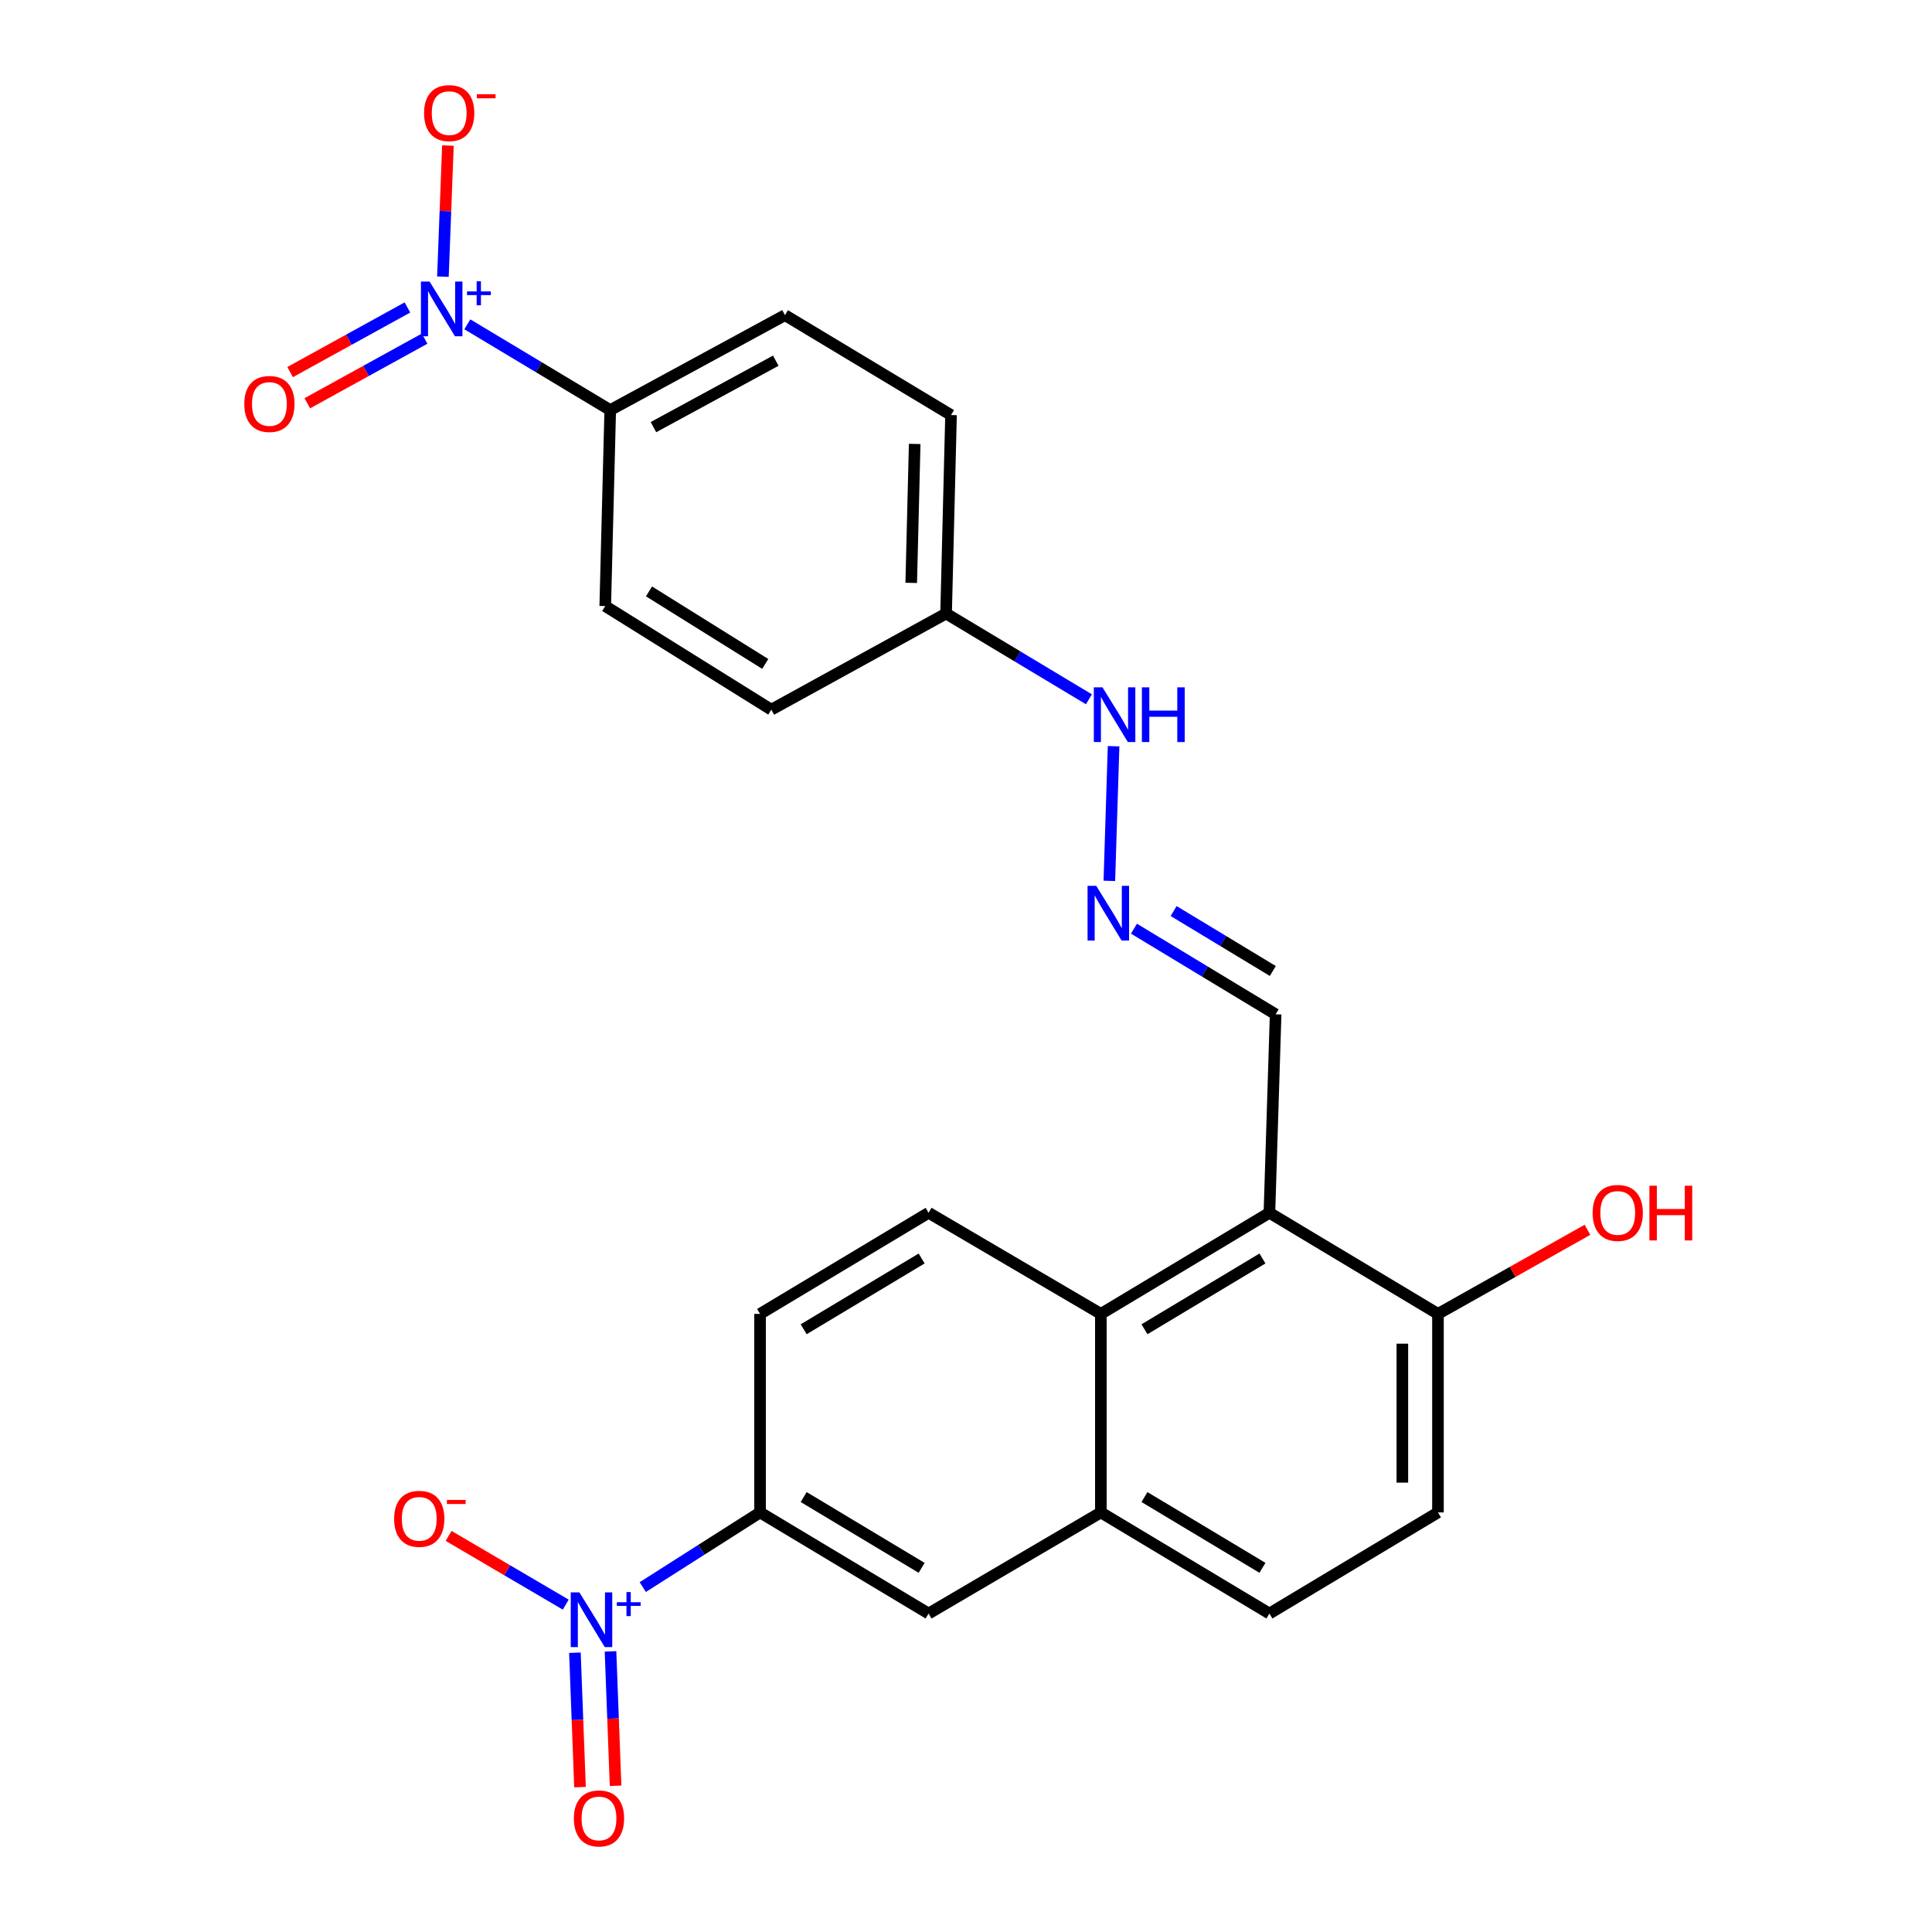 <?xml version='1.0' encoding='iso-8859-1'?>
<svg version='1.1' baseProfile='full'
              xmlns='http://www.w3.org/2000/svg'
                      xmlns:rdkit='http://www.rdkit.org/xml'
                      xmlns:xlink='http://www.w3.org/1999/xlink'
                  xml:space='preserve'
width='1000px' height='1000px' viewBox='0 0 1000 1000'>
<!-- END OF HEADER -->
<rect style='opacity:1.0;fill:#FFFFFF;stroke:none' width='1000' height='1000' x='0' y='0'> </rect>
<path class='bond-3' d='M 332.694,821.477 L 363.051,802.151' style='fill:none;fill-rule:evenodd;stroke:#0000FF;stroke-width:6px;stroke-linecap:butt;stroke-linejoin:miter;stroke-opacity:1' />
<path class='bond-3' d='M 363.051,802.151 L 393.408,782.826' style='fill:none;fill-rule:evenodd;stroke:#000000;stroke-width:6px;stroke-linecap:butt;stroke-linejoin:miter;stroke-opacity:1' />
<path class='bond-9' d='M 292.832,830.554 L 262.515,812.766' style='fill:none;fill-rule:evenodd;stroke:#0000FF;stroke-width:6px;stroke-linecap:butt;stroke-linejoin:miter;stroke-opacity:1' />
<path class='bond-9' d='M 262.515,812.766 L 232.198,794.979' style='fill:none;fill-rule:evenodd;stroke:#FF0000;stroke-width:6px;stroke-linecap:butt;stroke-linejoin:miter;stroke-opacity:1' />
<path class='bond-12' d='M 297.578,855.451 L 298.891,890.232' style='fill:none;fill-rule:evenodd;stroke:#0000FF;stroke-width:6px;stroke-linecap:butt;stroke-linejoin:miter;stroke-opacity:1' />
<path class='bond-12' d='M 298.891,890.232 L 300.205,925.014' style='fill:none;fill-rule:evenodd;stroke:#FF0000;stroke-width:6px;stroke-linecap:butt;stroke-linejoin:miter;stroke-opacity:1' />
<path class='bond-12' d='M 315.998,854.755 L 317.312,889.536' style='fill:none;fill-rule:evenodd;stroke:#0000FF;stroke-width:6px;stroke-linecap:butt;stroke-linejoin:miter;stroke-opacity:1' />
<path class='bond-12' d='M 317.312,889.536 L 318.625,924.318' style='fill:none;fill-rule:evenodd;stroke:#FF0000;stroke-width:6px;stroke-linecap:butt;stroke-linejoin:miter;stroke-opacity:1' />
<path class='bond-0' d='M 241.896,167.87 L 278.875,190.064' style='fill:none;fill-rule:evenodd;stroke:#0000FF;stroke-width:6px;stroke-linecap:butt;stroke-linejoin:miter;stroke-opacity:1' />
<path class='bond-0' d='M 278.875,190.064 L 315.854,212.259' style='fill:none;fill-rule:evenodd;stroke:#000000;stroke-width:6px;stroke-linecap:butt;stroke-linejoin:miter;stroke-opacity:1' />
<path class='bond-10' d='M 229.252,143.2 L 230.55,109.271' style='fill:none;fill-rule:evenodd;stroke:#0000FF;stroke-width:6px;stroke-linecap:butt;stroke-linejoin:miter;stroke-opacity:1' />
<path class='bond-10' d='M 230.55,109.271 L 231.848,75.342' style='fill:none;fill-rule:evenodd;stroke:#FF0000;stroke-width:6px;stroke-linecap:butt;stroke-linejoin:miter;stroke-opacity:1' />
<path class='bond-13' d='M 210.881,159.142 L 180.523,175.864' style='fill:none;fill-rule:evenodd;stroke:#0000FF;stroke-width:6px;stroke-linecap:butt;stroke-linejoin:miter;stroke-opacity:1' />
<path class='bond-13' d='M 180.523,175.864 L 150.165,192.586' style='fill:none;fill-rule:evenodd;stroke:#FF0000;stroke-width:6px;stroke-linecap:butt;stroke-linejoin:miter;stroke-opacity:1' />
<path class='bond-13' d='M 219.774,175.288 L 189.416,192.01' style='fill:none;fill-rule:evenodd;stroke:#0000FF;stroke-width:6px;stroke-linecap:butt;stroke-linejoin:miter;stroke-opacity:1' />
<path class='bond-13' d='M 189.416,192.01 L 159.058,208.732' style='fill:none;fill-rule:evenodd;stroke:#FF0000;stroke-width:6px;stroke-linecap:butt;stroke-linejoin:miter;stroke-opacity:1' />
<path class='bond-1' d='M 657.047,627.728 L 569.806,680.069' style='fill:none;fill-rule:evenodd;stroke:#000000;stroke-width:6px;stroke-linecap:butt;stroke-linejoin:miter;stroke-opacity:1' />
<path class='bond-1' d='M 653.444,651.386 L 592.375,688.025' style='fill:none;fill-rule:evenodd;stroke:#000000;stroke-width:6px;stroke-linecap:butt;stroke-linejoin:miter;stroke-opacity:1' />
<path class='bond-11' d='M 657.047,627.728 L 744.289,680.069' style='fill:none;fill-rule:evenodd;stroke:#000000;stroke-width:6px;stroke-linecap:butt;stroke-linejoin:miter;stroke-opacity:1' />
<path class='bond-14' d='M 657.047,627.728 L 660.263,525.003' style='fill:none;fill-rule:evenodd;stroke:#000000;stroke-width:6px;stroke-linecap:butt;stroke-linejoin:miter;stroke-opacity:1' />
<path class='bond-2' d='M 569.806,680.069 L 480.639,627.728' style='fill:none;fill-rule:evenodd;stroke:#000000;stroke-width:6px;stroke-linecap:butt;stroke-linejoin:miter;stroke-opacity:1' />
<path class='bond-25' d='M 569.806,680.069 L 569.806,782.826' style='fill:none;fill-rule:evenodd;stroke:#000000;stroke-width:6px;stroke-linecap:butt;stroke-linejoin:miter;stroke-opacity:1' />
<path class='bond-6' d='M 393.408,782.826 L 480.639,835.166' style='fill:none;fill-rule:evenodd;stroke:#000000;stroke-width:6px;stroke-linecap:butt;stroke-linejoin:miter;stroke-opacity:1' />
<path class='bond-6' d='M 415.977,774.87 L 477.039,811.509' style='fill:none;fill-rule:evenodd;stroke:#000000;stroke-width:6px;stroke-linecap:butt;stroke-linejoin:miter;stroke-opacity:1' />
<path class='bond-15' d='M 393.408,782.826 L 393.408,680.069' style='fill:none;fill-rule:evenodd;stroke:#000000;stroke-width:6px;stroke-linecap:butt;stroke-linejoin:miter;stroke-opacity:1' />
<path class='bond-4' d='M 569.806,782.826 L 480.639,835.166' style='fill:none;fill-rule:evenodd;stroke:#000000;stroke-width:6px;stroke-linecap:butt;stroke-linejoin:miter;stroke-opacity:1' />
<path class='bond-16' d='M 569.806,782.826 L 657.047,835.166' style='fill:none;fill-rule:evenodd;stroke:#000000;stroke-width:6px;stroke-linecap:butt;stroke-linejoin:miter;stroke-opacity:1' />
<path class='bond-16' d='M 592.375,774.87 L 653.444,811.508' style='fill:none;fill-rule:evenodd;stroke:#000000;stroke-width:6px;stroke-linecap:butt;stroke-linejoin:miter;stroke-opacity:1' />
<path class='bond-5' d='M 315.854,212.259 L 406.311,163.123' style='fill:none;fill-rule:evenodd;stroke:#000000;stroke-width:6px;stroke-linecap:butt;stroke-linejoin:miter;stroke-opacity:1' />
<path class='bond-5' d='M 338.221,221.086 L 401.541,186.692' style='fill:none;fill-rule:evenodd;stroke:#000000;stroke-width:6px;stroke-linecap:butt;stroke-linejoin:miter;stroke-opacity:1' />
<path class='bond-27' d='M 315.854,212.259 L 313.273,313.704' style='fill:none;fill-rule:evenodd;stroke:#000000;stroke-width:6px;stroke-linecap:butt;stroke-linejoin:miter;stroke-opacity:1' />
<path class='bond-7' d='M 480.639,627.728 L 393.408,680.069' style='fill:none;fill-rule:evenodd;stroke:#000000;stroke-width:6px;stroke-linecap:butt;stroke-linejoin:miter;stroke-opacity:1' />
<path class='bond-7' d='M 477.039,651.386 L 415.977,688.024' style='fill:none;fill-rule:evenodd;stroke:#000000;stroke-width:6px;stroke-linecap:butt;stroke-linejoin:miter;stroke-opacity:1' />
<path class='bond-8' d='M 586.936,480.682 L 623.6,502.843' style='fill:none;fill-rule:evenodd;stroke:#0000FF;stroke-width:6px;stroke-linecap:butt;stroke-linejoin:miter;stroke-opacity:1' />
<path class='bond-8' d='M 623.6,502.843 L 660.263,525.003' style='fill:none;fill-rule:evenodd;stroke:#000000;stroke-width:6px;stroke-linecap:butt;stroke-linejoin:miter;stroke-opacity:1' />
<path class='bond-8' d='M 607.47,471.555 L 633.135,487.067' style='fill:none;fill-rule:evenodd;stroke:#0000FF;stroke-width:6px;stroke-linecap:butt;stroke-linejoin:miter;stroke-opacity:1' />
<path class='bond-8' d='M 633.135,487.067 L 658.799,502.579' style='fill:none;fill-rule:evenodd;stroke:#000000;stroke-width:6px;stroke-linecap:butt;stroke-linejoin:miter;stroke-opacity:1' />
<path class='bond-18' d='M 574.194,455.932 L 576.389,386.237' style='fill:none;fill-rule:evenodd;stroke:#0000FF;stroke-width:6px;stroke-linecap:butt;stroke-linejoin:miter;stroke-opacity:1' />
<path class='bond-24' d='M 744.289,680.069 L 782.978,658.306' style='fill:none;fill-rule:evenodd;stroke:#000000;stroke-width:6px;stroke-linecap:butt;stroke-linejoin:miter;stroke-opacity:1' />
<path class='bond-24' d='M 782.978,658.306 L 821.668,636.542' style='fill:none;fill-rule:evenodd;stroke:#FF0000;stroke-width:6px;stroke-linecap:butt;stroke-linejoin:miter;stroke-opacity:1' />
<path class='bond-26' d='M 744.289,680.069 L 744.289,782.826' style='fill:none;fill-rule:evenodd;stroke:#000000;stroke-width:6px;stroke-linecap:butt;stroke-linejoin:miter;stroke-opacity:1' />
<path class='bond-26' d='M 725.855,695.483 L 725.855,767.412' style='fill:none;fill-rule:evenodd;stroke:#000000;stroke-width:6px;stroke-linecap:butt;stroke-linejoin:miter;stroke-opacity:1' />
<path class='bond-17' d='M 657.047,835.166 L 744.289,782.826' style='fill:none;fill-rule:evenodd;stroke:#000000;stroke-width:6px;stroke-linecap:butt;stroke-linejoin:miter;stroke-opacity:1' />
<path class='bond-21' d='M 563.62,361.951 L 526.656,339.758' style='fill:none;fill-rule:evenodd;stroke:#0000FF;stroke-width:6px;stroke-linecap:butt;stroke-linejoin:miter;stroke-opacity:1' />
<path class='bond-21' d='M 526.656,339.758 L 489.692,317.565' style='fill:none;fill-rule:evenodd;stroke:#000000;stroke-width:6px;stroke-linecap:butt;stroke-linejoin:miter;stroke-opacity:1' />
<path class='bond-19' d='M 406.311,163.123 L 492.252,214.829' style='fill:none;fill-rule:evenodd;stroke:#000000;stroke-width:6px;stroke-linecap:butt;stroke-linejoin:miter;stroke-opacity:1' />
<path class='bond-20' d='M 313.273,313.704 L 399.225,367.325' style='fill:none;fill-rule:evenodd;stroke:#000000;stroke-width:6px;stroke-linecap:butt;stroke-linejoin:miter;stroke-opacity:1' />
<path class='bond-20' d='M 335.923,306.108 L 396.089,343.642' style='fill:none;fill-rule:evenodd;stroke:#000000;stroke-width:6px;stroke-linecap:butt;stroke-linejoin:miter;stroke-opacity:1' />
<path class='bond-22' d='M 489.692,317.565 L 399.225,367.325' style='fill:none;fill-rule:evenodd;stroke:#000000;stroke-width:6px;stroke-linecap:butt;stroke-linejoin:miter;stroke-opacity:1' />
<path class='bond-23' d='M 489.692,317.565 L 492.252,214.829' style='fill:none;fill-rule:evenodd;stroke:#000000;stroke-width:6px;stroke-linecap:butt;stroke-linejoin:miter;stroke-opacity:1' />
<path class='bond-23' d='M 471.648,301.695 L 473.44,229.78' style='fill:none;fill-rule:evenodd;stroke:#000000;stroke-width:6px;stroke-linecap:butt;stroke-linejoin:miter;stroke-opacity:1' />
<path  class='atom-0' d='M 299.896 824.212
L 309.176 839.212
Q 310.096 840.692, 311.576 843.372
Q 313.056 846.052, 313.136 846.212
L 313.136 824.212
L 316.896 824.212
L 316.896 852.532
L 313.016 852.532
L 303.056 836.132
Q 301.896 834.212, 300.656 832.012
Q 299.456 829.812, 299.096 829.132
L 299.096 852.532
L 295.416 852.532
L 295.416 824.212
L 299.896 824.212
' fill='#0000FF'/>
<path  class='atom-0' d='M 319.272 829.317
L 324.262 829.317
L 324.262 824.063
L 326.479 824.063
L 326.479 829.317
L 331.601 829.317
L 331.601 831.217
L 326.479 831.217
L 326.479 836.497
L 324.262 836.497
L 324.262 831.217
L 319.272 831.217
L 319.272 829.317
' fill='#0000FF'/>
<path  class='atom-1' d='M 222.353 145.737
L 231.633 160.737
Q 232.553 162.217, 234.033 164.897
Q 235.513 167.577, 235.593 167.737
L 235.593 145.737
L 239.353 145.737
L 239.353 174.057
L 235.473 174.057
L 225.513 157.657
Q 224.353 155.737, 223.113 153.537
Q 221.913 151.337, 221.553 150.657
L 221.553 174.057
L 217.873 174.057
L 217.873 145.737
L 222.353 145.737
' fill='#0000FF'/>
<path  class='atom-1' d='M 241.729 150.842
L 246.718 150.842
L 246.718 145.589
L 248.936 145.589
L 248.936 150.842
L 254.057 150.842
L 254.057 152.743
L 248.936 152.743
L 248.936 158.023
L 246.718 158.023
L 246.718 152.743
L 241.729 152.743
L 241.729 150.842
' fill='#0000FF'/>
<path  class='atom-9' d='M 567.407 458.502
L 576.687 473.502
Q 577.607 474.982, 579.087 477.662
Q 580.567 480.342, 580.647 480.502
L 580.647 458.502
L 584.407 458.502
L 584.407 486.822
L 580.527 486.822
L 570.567 470.422
Q 569.407 468.502, 568.167 466.302
Q 566.967 464.102, 566.607 463.422
L 566.607 486.822
L 562.927 486.822
L 562.927 458.502
L 567.407 458.502
' fill='#0000FF'/>
<path  class='atom-10' d='M 204 786.142
Q 204 779.342, 207.36 775.542
Q 210.72 771.742, 217 771.742
Q 223.28 771.742, 226.64 775.542
Q 230 779.342, 230 786.142
Q 230 793.022, 226.6 796.942
Q 223.2 800.822, 217 800.822
Q 210.76 800.822, 207.36 796.942
Q 204 793.062, 204 786.142
M 217 797.622
Q 221.32 797.622, 223.64 794.742
Q 226 791.822, 226 786.142
Q 226 780.582, 223.64 777.782
Q 221.32 774.942, 217 774.942
Q 212.68 774.942, 210.32 777.742
Q 208 780.542, 208 786.142
Q 208 791.862, 210.32 794.742
Q 212.68 797.622, 217 797.622
' fill='#FF0000'/>
<path  class='atom-10' d='M 231.32 776.364
L 241.008 776.364
L 241.008 778.476
L 231.32 778.476
L 231.32 776.364
' fill='#FF0000'/>
<path  class='atom-11' d='M 219.494 58.542
Q 219.494 51.742, 222.854 47.942
Q 226.214 44.142, 232.494 44.142
Q 238.774 44.142, 242.134 47.942
Q 245.494 51.742, 245.494 58.542
Q 245.494 65.422, 242.094 69.342
Q 238.694 73.222, 232.494 73.222
Q 226.254 73.222, 222.854 69.342
Q 219.494 65.462, 219.494 58.542
M 232.494 70.022
Q 236.814 70.022, 239.134 67.142
Q 241.494 64.222, 241.494 58.542
Q 241.494 52.982, 239.134 50.182
Q 236.814 47.342, 232.494 47.342
Q 228.174 47.342, 225.814 50.142
Q 223.494 52.942, 223.494 58.542
Q 223.494 64.262, 225.814 67.142
Q 228.174 70.022, 232.494 70.022
' fill='#FF0000'/>
<path  class='atom-11' d='M 246.814 48.764
L 256.503 48.764
L 256.503 50.876
L 246.814 50.876
L 246.814 48.764
' fill='#FF0000'/>
<path  class='atom-13' d='M 297.037 941.218
Q 297.037 934.418, 300.397 930.618
Q 303.757 926.818, 310.037 926.818
Q 316.317 926.818, 319.677 930.618
Q 323.037 934.418, 323.037 941.218
Q 323.037 948.098, 319.637 952.018
Q 316.237 955.898, 310.037 955.898
Q 303.797 955.898, 300.397 952.018
Q 297.037 948.138, 297.037 941.218
M 310.037 952.698
Q 314.357 952.698, 316.677 949.818
Q 319.037 946.898, 319.037 941.218
Q 319.037 935.658, 316.677 932.858
Q 314.357 930.018, 310.037 930.018
Q 305.717 930.018, 303.357 932.818
Q 301.037 935.618, 301.037 941.218
Q 301.037 946.938, 303.357 949.818
Q 305.717 952.698, 310.037 952.698
' fill='#FF0000'/>
<path  class='atom-14' d='M 126.446 209.092
Q 126.446 202.292, 129.806 198.492
Q 133.166 194.692, 139.446 194.692
Q 145.726 194.692, 149.086 198.492
Q 152.446 202.292, 152.446 209.092
Q 152.446 215.972, 149.046 219.892
Q 145.646 223.772, 139.446 223.772
Q 133.206 223.772, 129.806 219.892
Q 126.446 216.012, 126.446 209.092
M 139.446 220.572
Q 143.766 220.572, 146.086 217.692
Q 148.446 214.772, 148.446 209.092
Q 148.446 203.532, 146.086 200.732
Q 143.766 197.892, 139.446 197.892
Q 135.126 197.892, 132.766 200.692
Q 130.446 203.492, 130.446 209.092
Q 130.446 214.812, 132.766 217.692
Q 135.126 220.572, 139.446 220.572
' fill='#FF0000'/>
<path  class='atom-19' d='M 570.643 355.766
L 579.923 370.766
Q 580.843 372.246, 582.323 374.926
Q 583.803 377.606, 583.883 377.766
L 583.883 355.766
L 587.643 355.766
L 587.643 384.086
L 583.763 384.086
L 573.803 367.686
Q 572.643 365.766, 571.403 363.566
Q 570.203 361.366, 569.843 360.686
L 569.843 384.086
L 566.163 384.086
L 566.163 355.766
L 570.643 355.766
' fill='#0000FF'/>
<path  class='atom-19' d='M 591.043 355.766
L 594.883 355.766
L 594.883 367.806
L 609.363 367.806
L 609.363 355.766
L 613.203 355.766
L 613.203 384.086
L 609.363 384.086
L 609.363 371.006
L 594.883 371.006
L 594.883 384.086
L 591.043 384.086
L 591.043 355.766
' fill='#0000FF'/>
<path  class='atom-25' d='M 824.337 627.808
Q 824.337 621.008, 827.697 617.208
Q 831.057 613.408, 837.337 613.408
Q 843.617 613.408, 846.977 617.208
Q 850.337 621.008, 850.337 627.808
Q 850.337 634.688, 846.937 638.608
Q 843.537 642.488, 837.337 642.488
Q 831.097 642.488, 827.697 638.608
Q 824.337 634.728, 824.337 627.808
M 837.337 639.288
Q 841.657 639.288, 843.977 636.408
Q 846.337 633.488, 846.337 627.808
Q 846.337 622.248, 843.977 619.448
Q 841.657 616.608, 837.337 616.608
Q 833.017 616.608, 830.657 619.408
Q 828.337 622.208, 828.337 627.808
Q 828.337 633.528, 830.657 636.408
Q 833.017 639.288, 837.337 639.288
' fill='#FF0000'/>
<path  class='atom-25' d='M 853.737 613.728
L 857.577 613.728
L 857.577 625.768
L 872.057 625.768
L 872.057 613.728
L 875.897 613.728
L 875.897 642.048
L 872.057 642.048
L 872.057 628.968
L 857.577 628.968
L 857.577 642.048
L 853.737 642.048
L 853.737 613.728
' fill='#FF0000'/>
</svg>
